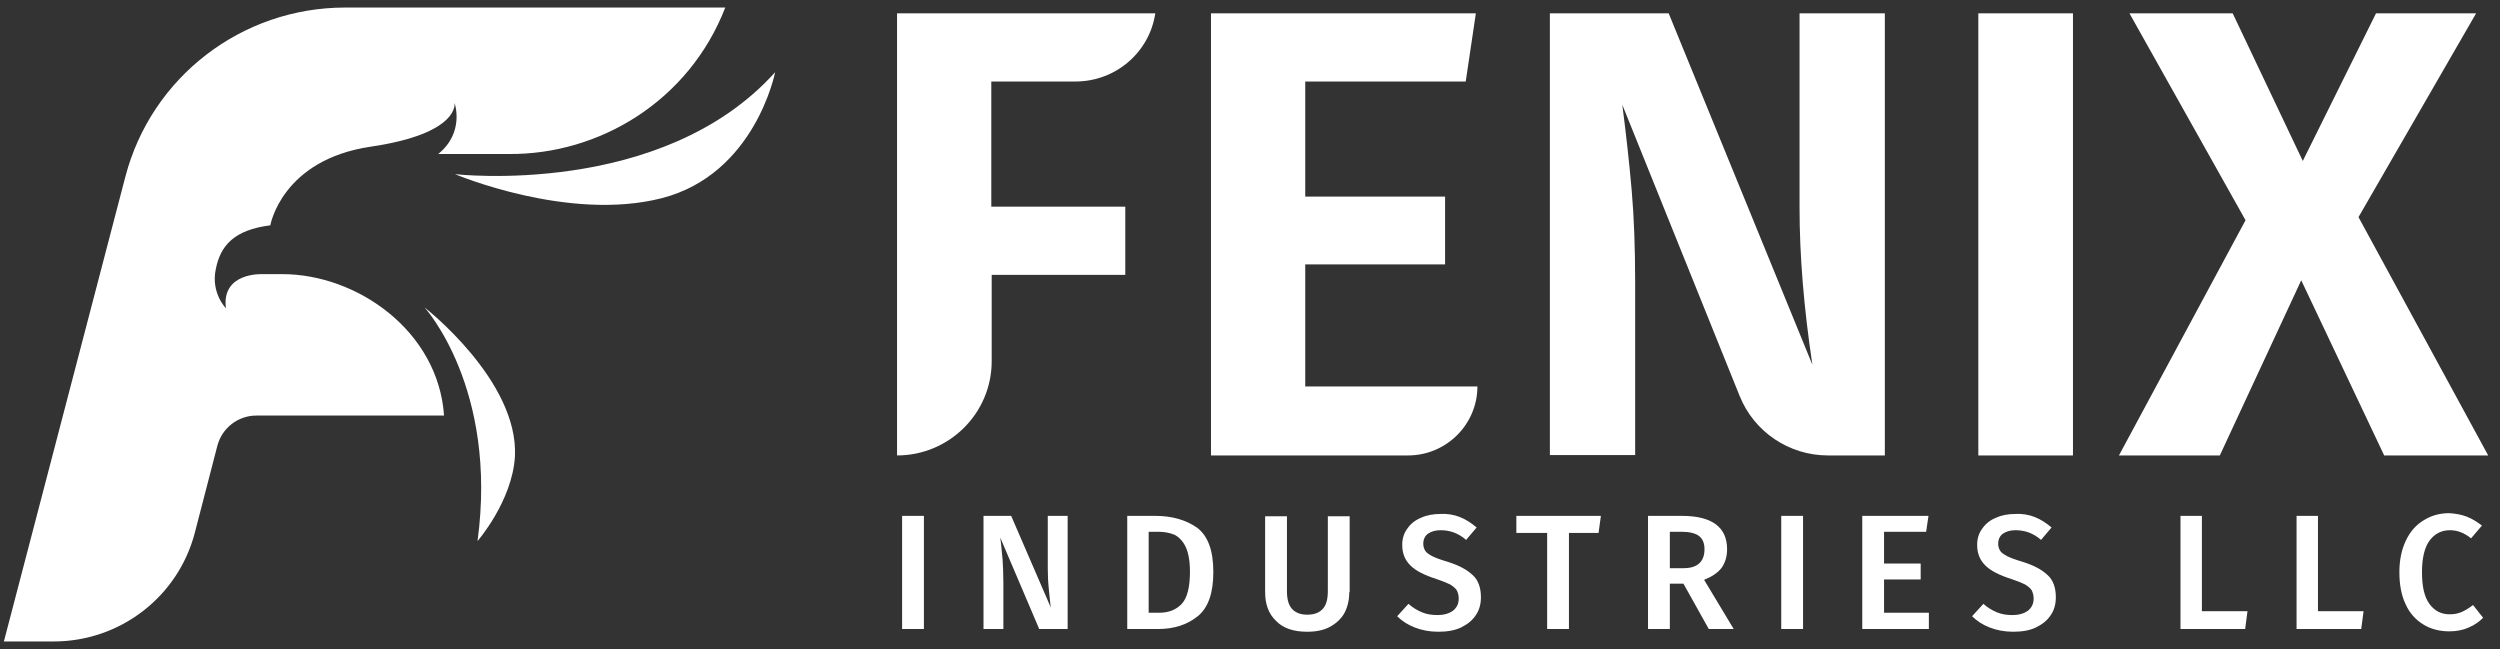 <svg xmlns="http://www.w3.org/2000/svg" width="154" height="40" viewBox="0 0 154 40" fill="none"><rect x="0" y="0" width="154" height="40" fill="#333333" stroke="none"/><g clip-path="url(#clip0_698_1009)"><path d="M55.258 28.055V0.82H71.166C70.806 3.231 68.718 5.021 66.247 5.021H61.064V12.731H69.318V16.932H61.088V22.254C61.088 25.453 58.473 28.055 55.258 28.055ZM90.913 0.82L90.289 5.021H80.403V12.11H89.017V16.287H80.403V23.806H91.009C91.009 26.145 89.089 28.055 86.738 28.055H74.597V0.82H90.913ZM116.106 28.055H112.603C110.204 28.055 108.044 26.599 107.157 24.379L99.934 6.453C100.174 8.315 100.366 10.057 100.51 11.704C100.654 13.351 100.726 15.261 100.726 17.457V28.031H95.472V0.82H102.79L111.643 22.469C111.116 18.96 110.852 15.738 110.852 12.802V0.82H116.106V28.055ZM127.695 0.82V28.055H121.865V0.82H127.695ZM145.283 13.375L153.273 28.055H146.866L141.756 17.266L136.741 28.055H130.527L138.325 13.566L131.174 0.82H137.533L141.852 9.914L146.363 0.82H152.529L145.283 13.375ZM56.913 31.778V38.748H55.57V31.778H56.913ZM65.743 38.748H64.016L61.616 33.115C61.688 33.616 61.712 34.069 61.76 34.475C61.784 34.881 61.808 35.358 61.808 35.907V38.748H60.584V31.778H62.288L64.735 37.435C64.687 37.172 64.663 36.814 64.615 36.361C64.567 35.931 64.543 35.478 64.543 35.048V31.778H65.767V38.748H65.743ZM73.757 32.518C74.405 33.019 74.741 33.902 74.741 35.239C74.741 36.528 74.429 37.435 73.781 37.96C73.133 38.485 72.317 38.748 71.334 38.748H69.438V31.778H71.166C72.222 31.778 73.085 32.041 73.757 32.518ZM70.758 32.781V37.745H71.406C72.005 37.745 72.461 37.554 72.797 37.196C73.133 36.838 73.301 36.17 73.301 35.215C73.301 34.547 73.205 34.046 73.037 33.688C72.869 33.33 72.629 33.091 72.365 32.948C72.078 32.828 71.742 32.757 71.358 32.757H70.758V32.781ZM83.115 36.48C83.115 36.958 83.019 37.363 82.827 37.745C82.635 38.103 82.323 38.39 81.939 38.605C81.555 38.819 81.075 38.915 80.523 38.915C79.684 38.915 79.036 38.7 78.604 38.246C78.148 37.817 77.932 37.22 77.932 36.48V31.802H79.276V36.409C79.276 36.91 79.372 37.268 79.588 37.507C79.803 37.745 80.115 37.865 80.523 37.865C80.955 37.865 81.267 37.745 81.483 37.507C81.699 37.268 81.795 36.91 81.795 36.409V31.802H83.139V36.48H83.115ZM89.929 31.85C90.289 31.993 90.625 32.208 90.961 32.494L90.313 33.258C90.073 33.043 89.809 32.9 89.569 32.804C89.305 32.709 89.041 32.661 88.753 32.661C88.417 32.661 88.177 32.733 87.962 32.876C87.769 33.019 87.674 33.234 87.674 33.497C87.674 33.664 87.722 33.807 87.793 33.926C87.865 34.046 88.009 34.141 88.225 34.26C88.417 34.356 88.729 34.475 89.137 34.595C89.833 34.809 90.337 35.072 90.697 35.406C91.057 35.716 91.225 36.194 91.225 36.791C91.225 37.196 91.129 37.578 90.913 37.888C90.697 38.223 90.385 38.461 90.001 38.652C89.593 38.843 89.137 38.915 88.585 38.915C88.057 38.915 87.578 38.819 87.146 38.652C86.714 38.485 86.354 38.246 86.066 37.96L86.762 37.196C87.026 37.435 87.314 37.602 87.602 37.721C87.889 37.841 88.201 37.888 88.561 37.888C88.945 37.888 89.257 37.793 89.497 37.626C89.737 37.435 89.857 37.196 89.857 36.862C89.857 36.671 89.809 36.504 89.737 36.361C89.665 36.242 89.521 36.122 89.329 36.003C89.137 35.907 88.849 35.788 88.489 35.669C87.746 35.43 87.218 35.167 86.882 34.833C86.546 34.499 86.378 34.093 86.378 33.568C86.378 33.186 86.474 32.852 86.69 32.566C86.882 32.279 87.17 32.041 87.53 31.897C87.889 31.73 88.297 31.659 88.753 31.659C89.137 31.635 89.569 31.706 89.929 31.85ZM98.615 31.778L98.471 32.828H96.647V38.748H95.304V32.828H93.408V31.778H98.615ZM103.701 35.955H102.862V38.748H101.518V31.778H103.605C105.453 31.778 106.389 32.47 106.389 33.831C106.389 34.284 106.269 34.666 106.053 34.977C105.813 35.287 105.453 35.525 104.973 35.716L106.797 38.748H105.261L103.701 35.955ZM102.862 35H103.701C104.133 35 104.445 34.905 104.661 34.714C104.877 34.523 104.997 34.236 104.997 33.831C104.997 33.449 104.877 33.186 104.661 33.019C104.445 32.852 104.085 32.757 103.581 32.757H102.862V35ZM111.068 31.778V38.748H109.724V31.778H111.068ZM118.794 31.778L118.65 32.757H116.058V34.714H118.314V35.693H116.058V37.745H118.818V38.748H114.715V31.778H118.794ZM125.344 31.85C125.704 31.993 126.04 32.208 126.376 32.494L125.728 33.258C125.488 33.043 125.224 32.9 124.984 32.804C124.72 32.709 124.456 32.661 124.168 32.661C123.832 32.661 123.592 32.733 123.376 32.876C123.184 33.019 123.088 33.234 123.088 33.497C123.088 33.664 123.136 33.807 123.208 33.926C123.28 34.046 123.424 34.141 123.64 34.26C123.832 34.356 124.144 34.475 124.552 34.595C125.248 34.809 125.752 35.072 126.112 35.406C126.472 35.716 126.64 36.194 126.64 36.791C126.64 37.196 126.544 37.578 126.328 37.888C126.112 38.223 125.8 38.461 125.416 38.652C125.008 38.843 124.552 38.915 124 38.915C123.472 38.915 122.993 38.819 122.561 38.652C122.129 38.485 121.769 38.246 121.481 37.96L122.177 37.196C122.441 37.435 122.729 37.602 123.017 37.721C123.304 37.841 123.616 37.888 123.976 37.888C124.36 37.888 124.672 37.793 124.912 37.626C125.152 37.435 125.272 37.196 125.272 36.862C125.272 36.671 125.224 36.504 125.152 36.361C125.08 36.242 124.936 36.122 124.744 36.003C124.552 35.907 124.264 35.788 123.904 35.669C123.16 35.43 122.633 35.167 122.297 34.833C121.961 34.499 121.793 34.093 121.793 33.568C121.793 33.186 121.889 32.852 122.105 32.566C122.297 32.279 122.585 32.041 122.945 31.897C123.304 31.73 123.712 31.659 124.168 31.659C124.552 31.635 124.984 31.706 125.344 31.85ZM135.637 31.778V37.65H138.445L138.301 38.748H134.318V31.778H135.637ZM142.787 31.778V37.65H145.595L145.451 38.748H141.468V31.778H142.787ZM151.953 31.826C152.265 31.945 152.577 32.136 152.889 32.375L152.217 33.162C151.809 32.828 151.377 32.661 150.921 32.661C150.394 32.661 149.986 32.876 149.674 33.282C149.362 33.688 149.194 34.356 149.194 35.239C149.194 36.122 149.338 36.767 149.65 37.196C149.962 37.626 150.37 37.841 150.897 37.841C151.185 37.841 151.425 37.793 151.641 37.697C151.857 37.602 152.097 37.459 152.337 37.268L152.961 38.056C152.721 38.294 152.433 38.509 152.073 38.652C151.713 38.819 151.305 38.891 150.873 38.891C150.274 38.891 149.722 38.748 149.266 38.461C148.81 38.175 148.426 37.769 148.186 37.22C147.922 36.671 147.802 36.003 147.802 35.239C147.802 34.475 147.946 33.831 148.21 33.282C148.474 32.733 148.834 32.327 149.314 32.041C149.77 31.754 150.298 31.611 150.873 31.611C151.281 31.635 151.641 31.706 151.953 31.826Z" fill="white"></path><path d="M28.025 10.727C28.025 10.727 40.766 12.207 47.748 4.449C47.748 4.449 46.525 10.727 40.766 12.207C35.008 13.686 28.025 10.727 28.025 10.727Z" fill="white"></path><path d="M44.677 0.465H21.259C14.9 0.465 9.334 4.737 7.726 10.872L0.24 39.514H3.311C7.39 39.514 10.966 36.769 11.997 32.831L13.389 27.46C13.677 26.362 14.661 25.599 15.788 25.599H27.353C26.993 20.371 21.979 16.887 17.396 16.887H16.148C16.148 16.887 13.629 16.767 13.917 18.987C13.917 18.987 12.981 18.056 13.293 16.576C13.581 15.12 14.421 14.165 16.652 13.879C16.652 13.879 17.348 9.845 22.843 9.034C28.361 8.222 28.001 6.337 28.001 6.337C28.001 6.337 28.649 8.151 26.993 9.487H31.336C36.879 9.535 42.422 6.265 44.677 0.465Z" fill="white"></path><path d="M26.153 18.938C26.153 18.938 30.688 23.902 29.416 33.33C29.416 33.33 31.552 30.872 31.72 28.127C31.96 23.449 26.153 18.938 26.153 18.938Z" fill="white"></path></g><defs><clipPath id="clip0_698_1009"><rect width="153.514" height="40" fill="white"></rect></clipPath></defs></svg>